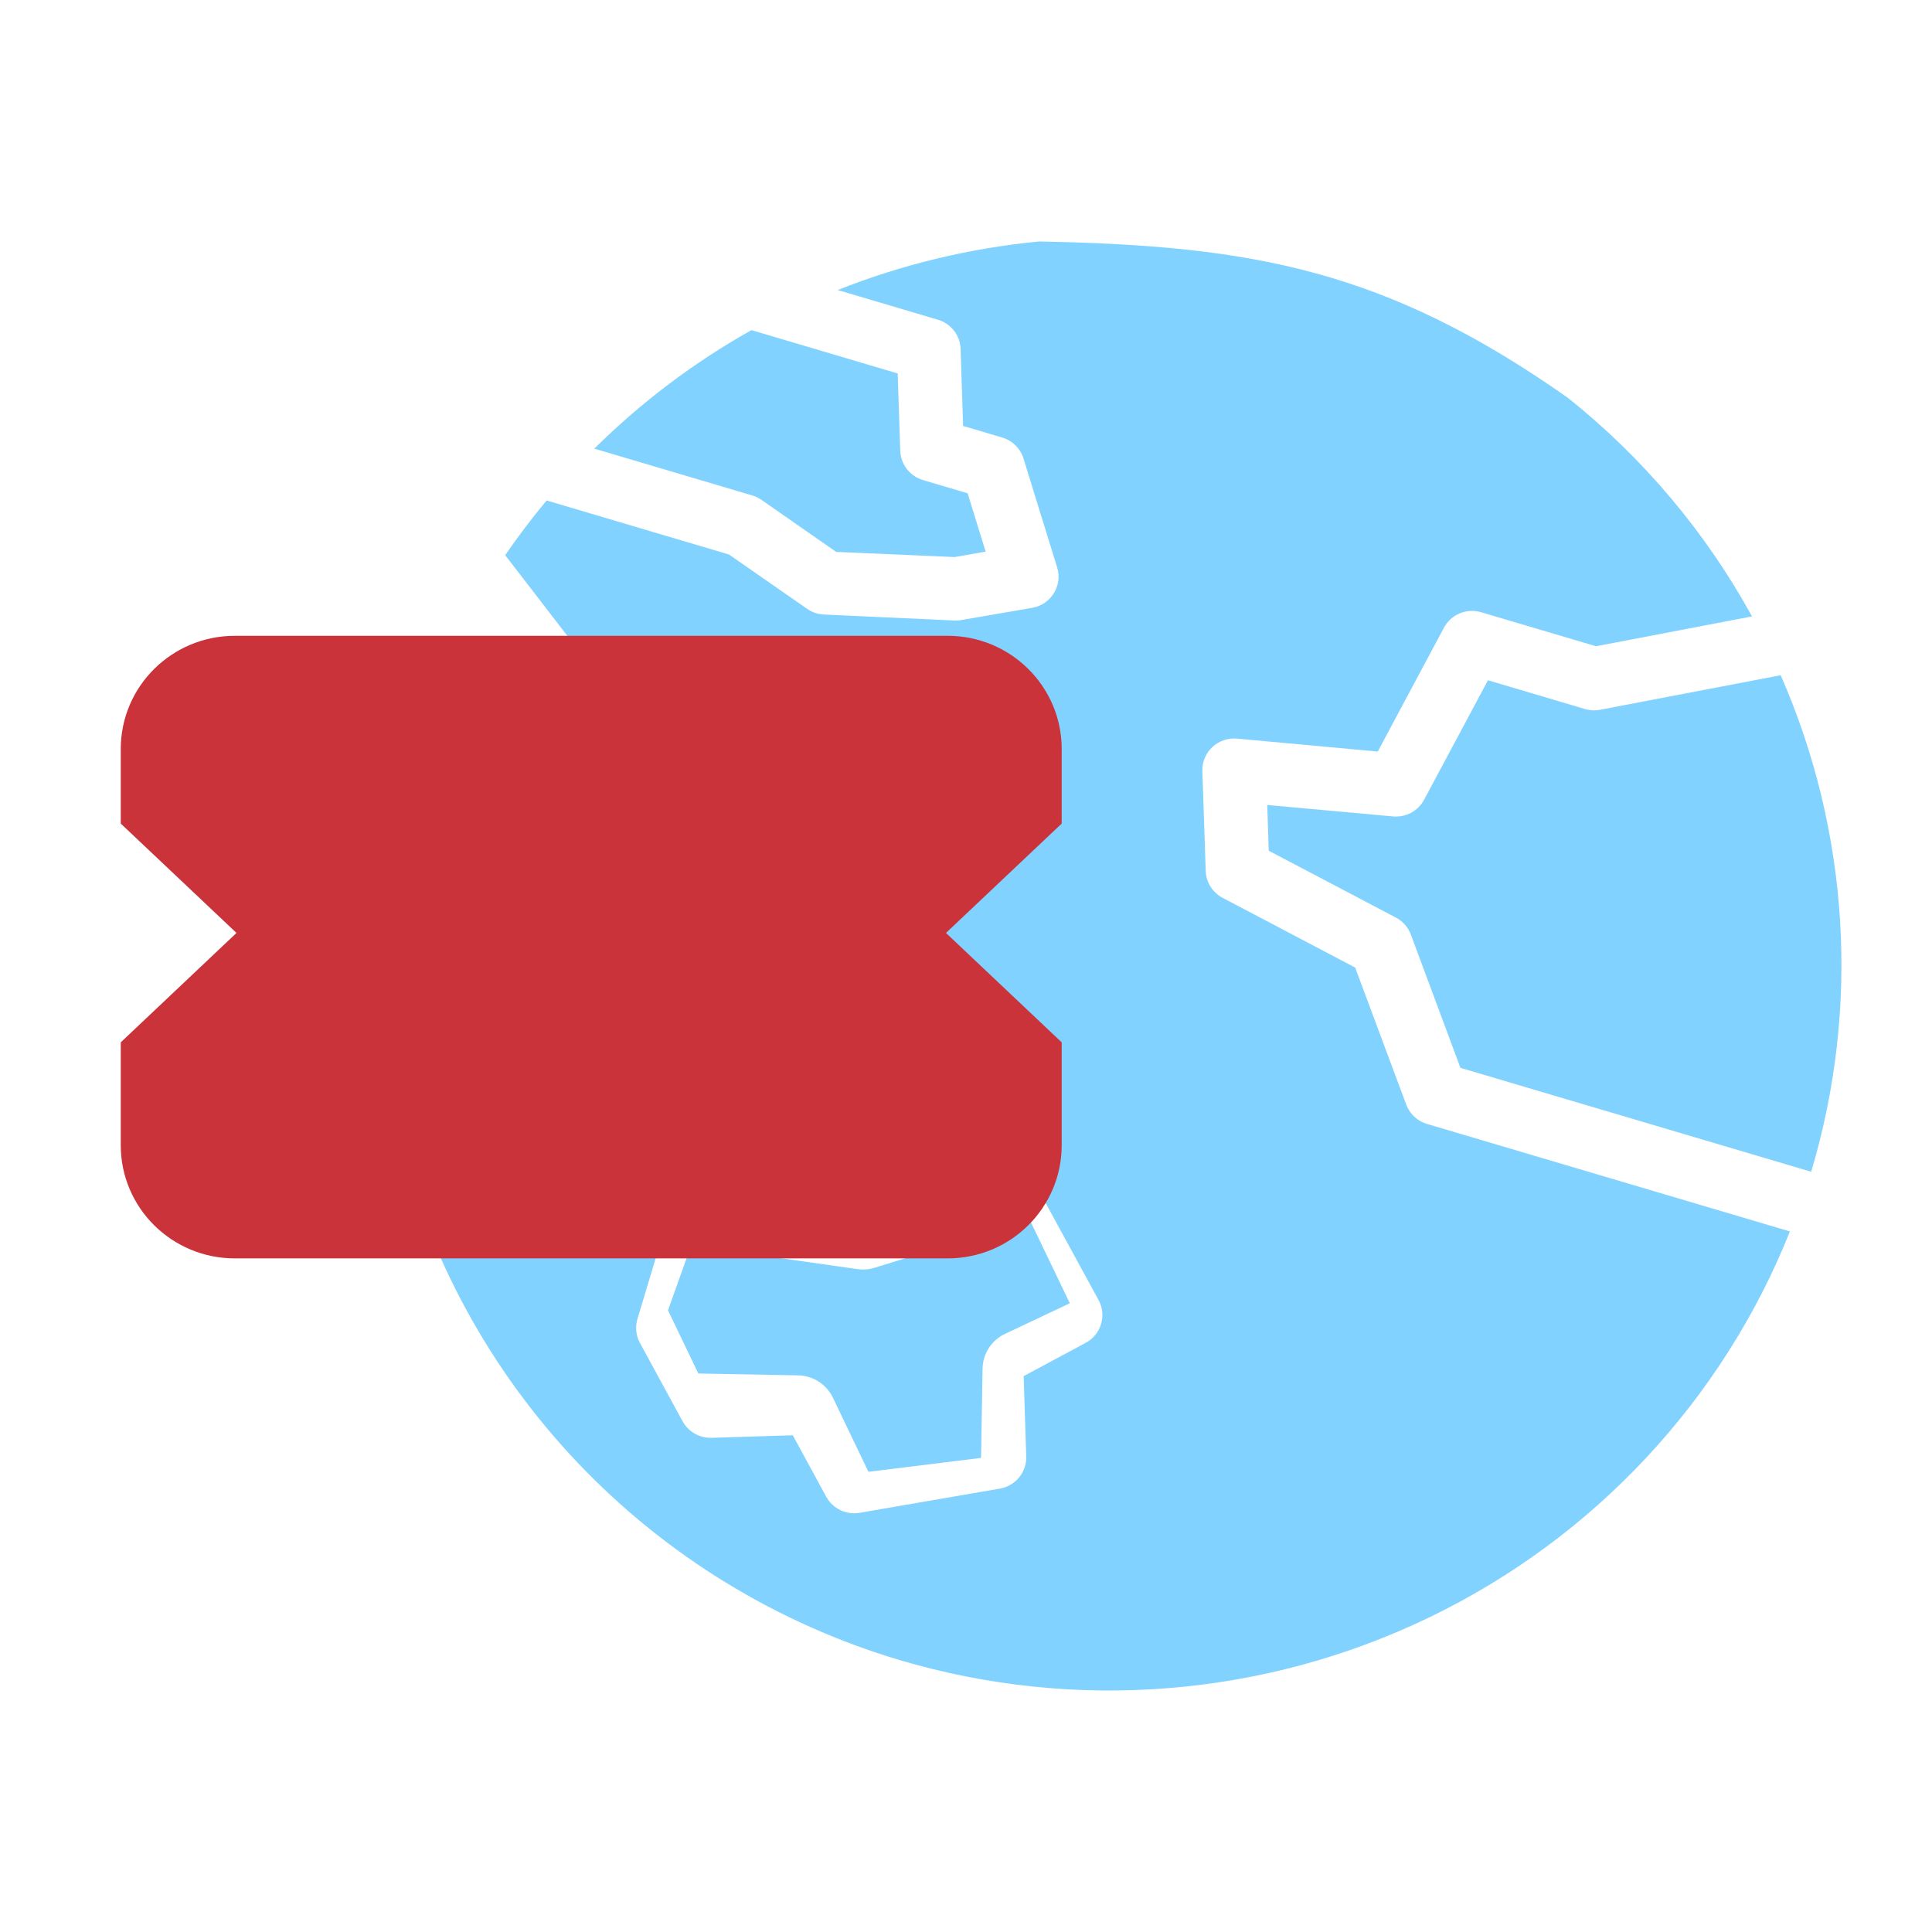 <?xml version="1.0" encoding="UTF-8"?> <svg xmlns="http://www.w3.org/2000/svg" width="64" height="64" viewBox="0 0 64 64" fill="none"><path d="M34.112 40.409L28.982 41.993C28.795 42.053 28.598 42.068 28.404 42.041L22.895 41.257L22.128 43.406L23.133 45.499L26.444 45.561C26.935 45.573 27.378 45.856 27.589 46.296L28.768 48.755L32.499 48.295L32.549 45.332C32.558 44.841 32.846 44.396 33.293 44.186L35.439 43.172L34.112 40.409Z" fill="#82D2FF"></path><path d="M51.938 13.178C45.925 8.95 41.507 8.13 34.416 8C32.128 8.22 29.883 8.761 27.749 9.607L31.07 10.591C31.503 10.72 31.805 11.106 31.821 11.554L31.904 14.11L33.195 14.492C33.533 14.591 33.799 14.852 33.904 15.187L35.02 18.799C35.205 19.399 34.818 20.025 34.195 20.135L31.874 20.535C31.797 20.551 31.718 20.558 31.64 20.556L27.295 20.357C27.094 20.348 26.9 20.282 26.736 20.168L24.149 18.369L18.108 16.579C17.622 17.162 17.164 17.766 16.735 18.391L23.238 26.83C22.613 30.906 20.827 34.856 20.827 34.856L13.188 37.519C14.174 41.624 16.23 45.399 19.148 48.467C22.067 51.535 25.747 53.787 29.82 54.998C35.632 56.717 41.883 56.212 47.338 53.582C52.794 50.953 57.059 46.39 59.293 40.793L47.268 37.231C46.951 37.137 46.698 36.899 46.583 36.591L44.892 32.052L40.501 29.742C40.166 29.566 39.953 29.227 39.941 28.851L39.83 25.545C39.809 24.915 40.349 24.409 40.982 24.468L45.64 24.896L47.832 20.795C48.067 20.353 48.583 20.138 49.065 20.281L52.87 21.408L58.037 20.419C56.505 17.629 54.432 15.168 51.938 13.178ZM33.652 38.658C33.889 38.731 34.113 38.89 34.259 39.157L36.39 43.063C36.669 43.572 36.477 44.211 35.962 44.485L33.91 45.586L33.995 48.248C34.011 48.769 33.639 49.222 33.123 49.312L28.48 50.113C28.034 50.191 27.587 49.978 27.371 49.584L26.262 47.545L23.58 47.629C23.18 47.644 22.805 47.433 22.613 47.085L21.195 44.48C21.064 44.235 21.038 43.949 21.119 43.683L22.022 40.678C22.166 40.199 22.631 39.887 23.132 39.934L28.247 40.401L32.968 38.67C33.166 38.596 33.416 38.584 33.652 38.658Z" fill="#82D2FF"></path><path d="M24.892 10.936C22.987 12.006 21.236 13.326 19.688 14.862L24.916 16.411C25.025 16.443 25.129 16.492 25.222 16.557L27.7 18.283L31.623 18.453L32.651 18.273L32.054 16.341L30.57 15.901C30.136 15.77 29.835 15.378 29.822 14.929L29.737 12.371L24.892 10.936Z" fill="#82D2FF"></path><path d="M58.988 22.368L52.985 23.516C52.825 23.543 52.661 23.534 52.506 23.488L49.291 22.535L47.174 26.494C46.974 26.866 46.569 27.084 46.146 27.045L41.979 26.666L42.028 28.181L46.237 30.394C46.467 30.513 46.642 30.712 46.734 30.953L48.379 35.374L59.998 38.816C61.621 33.386 61.264 27.562 58.988 22.368Z" fill="#82D2FF"></path><path d="M4 24.812C4 22.741 5.692 21.062 7.778 21.062H31.392C33.479 21.062 35.17 22.741 35.17 24.812V27.282L31.337 30.905L35.17 34.529V37.937C35.17 40.008 33.479 41.686 31.392 41.686H7.778C5.692 41.686 4 40.008 4 37.937V34.529L7.834 30.905L4 27.282V24.812Z" fill="#CB333B"></path></svg> 